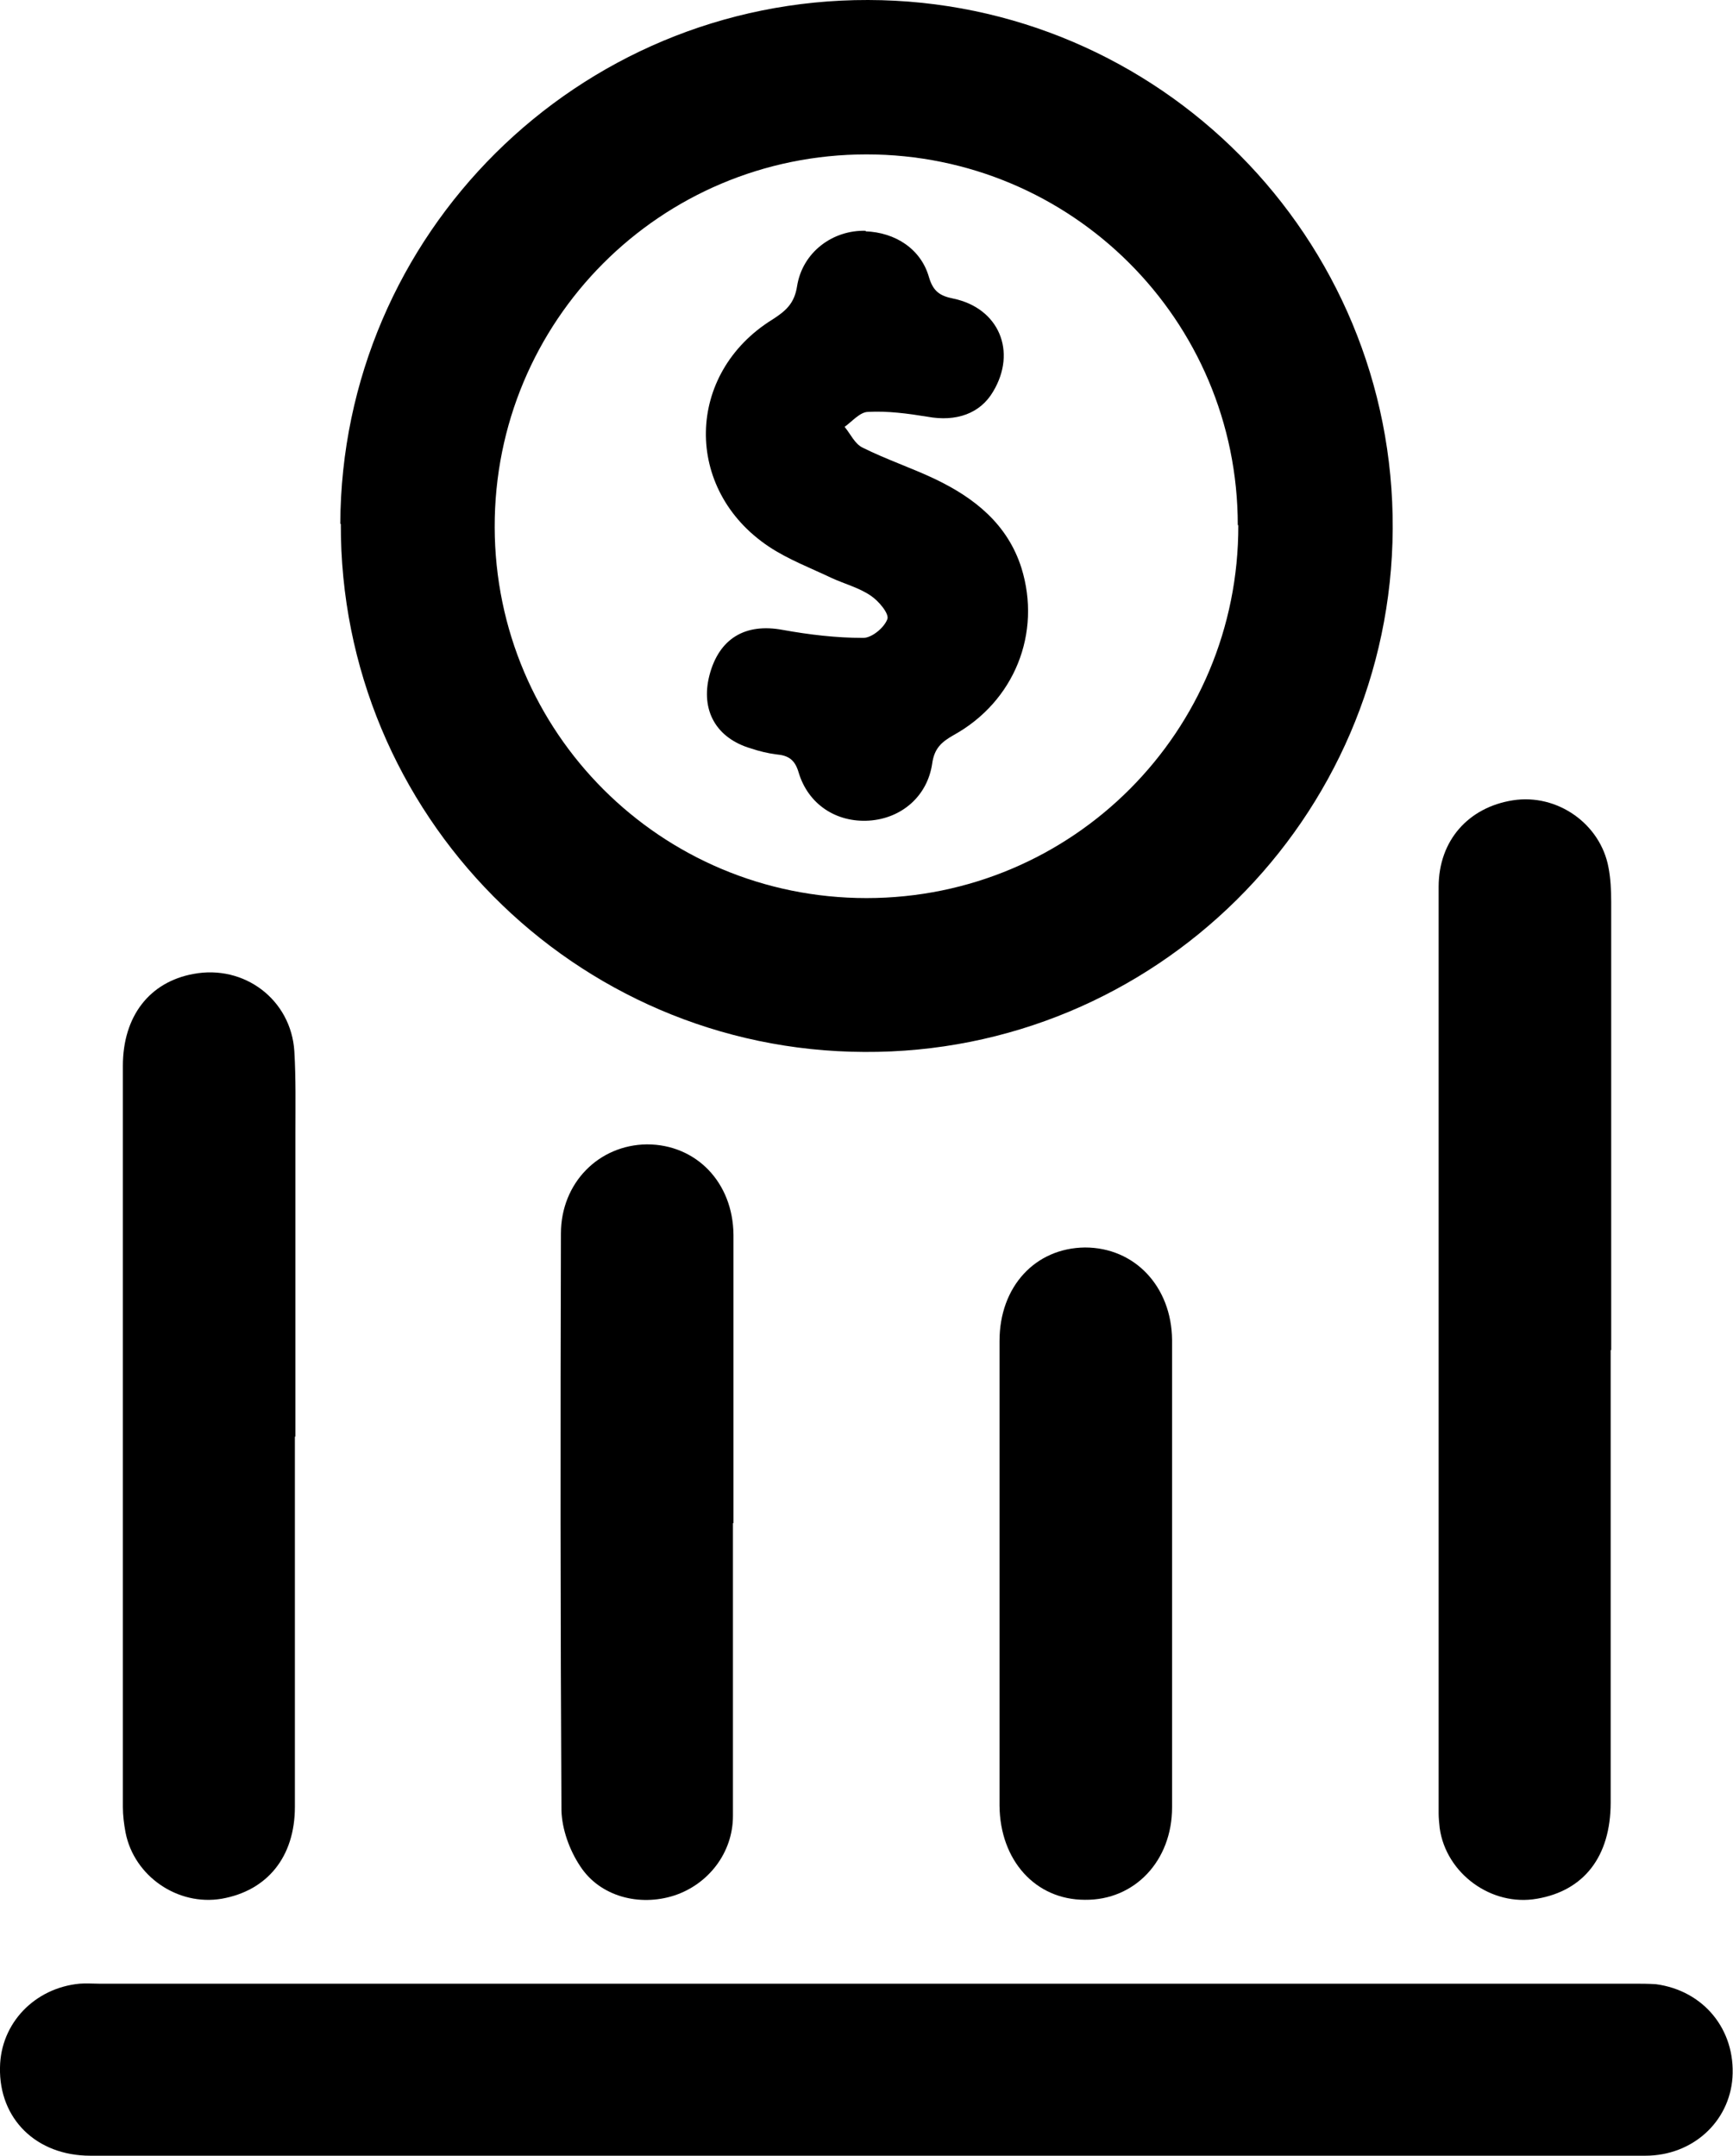 <?xml version="1.0" encoding="UTF-8"?><svg xmlns="http://www.w3.org/2000/svg" viewBox="0 0 32.44 40.35"><g id="a"/><g id="b"><g id="c"><path d="M6.37,9.81C6.39,4.38,10.81-.01,16.25,0c5.45,.01,9.85,4.45,9.82,9.9-.03,5.43-4.46,9.82-9.89,9.79-5.43-.02-9.82-4.45-9.8-9.89Zm16.8,.02c0-3.84-3.11-6.94-6.95-6.94-3.86,0-6.97,3.12-6.96,6.98,.01,3.84,3.11,6.94,6.96,6.94,3.86,0,6.97-3.12,6.96-6.98Z"/><path d="M16.21,40.35c-4.84,0-9.68,0-14.52,0-1.01,0-1.71-.69-1.69-1.65,.01-.83,.65-1.49,1.49-1.57,.12-.01,.24,0,.36,0,9.57,0,19.14,0,28.71,0,.15,0,.3,0,.44,.01,.89,.12,1.49,.85,1.43,1.75-.06,.83-.75,1.46-1.63,1.46-4.09,0-8.17,0-12.26,0-.78,0-1.56,0-2.34,0Z"/><path d="M30.15,25.27c0,2.82,0,5.64,0,8.47,0,1.01-.5,1.65-1.38,1.8-.85,.15-1.7-.47-1.82-1.32-.01-.09-.02-.19-.02-.28,0-5.78,0-11.56,0-17.34,0-.87,.56-1.49,1.39-1.62,.83-.13,1.64,.44,1.79,1.26,.04,.21,.05,.43,.05,.64,0,2.8,0,5.59,0,8.39Z"/><path d="M5.52,26.89c0,2.31,0,4.62,0,6.93,0,.94-.52,1.57-1.37,1.72-.82,.14-1.64-.42-1.8-1.24-.03-.16-.05-.32-.05-.48,0-4.62,0-9.25,0-13.87,0-.93,.5-1.57,1.32-1.72,.95-.18,1.83,.48,1.89,1.45,.03,.51,.02,1.02,.02,1.53,0,1.89,0,3.79,0,5.68Z"/><path d="M13.72,28.51c0,1.83,0,3.66,0,5.48,0,.69-.46,1.28-1.1,1.49-.65,.21-1.39,.02-1.76-.55-.2-.3-.34-.69-.35-1.04-.02-3.6-.02-7.2-.01-10.8,0-.95,.71-1.66,1.61-1.67,.92,0,1.61,.71,1.62,1.69,0,1.8,0,3.6,0,5.4h0Z"/><path d="M18.71,29.45c0-1.45,0-2.9,0-4.35,0-1.02,.67-1.74,1.6-1.75,.93,0,1.62,.73,1.63,1.73,0,2.92,0,5.83,0,8.75,0,1-.7,1.74-1.63,1.73-.93,0-1.59-.74-1.6-1.76,0-1.45,0-2.9,0-4.35Z"/><path d="M16.2,4.33c.56,.02,1.04,.33,1.19,.86,.08,.27,.21,.35,.46,.4,.85,.18,1.19,.99,.74,1.74-.24,.41-.69,.57-1.23,.47-.37-.06-.74-.11-1.11-.09-.15,0-.3,.18-.44,.28,.11,.13,.19,.32,.34,.39,.44,.22,.92,.38,1.36,.59,.73,.35,1.35,.84,1.61,1.66,.38,1.22-.13,2.5-1.27,3.13-.23,.13-.36,.25-.4,.53-.09,.62-.58,1.03-1.18,1.07-.61,.04-1.14-.3-1.32-.9-.07-.24-.19-.32-.42-.34-.16-.02-.32-.06-.47-.11-.65-.19-.95-.71-.78-1.37,.18-.69,.67-.98,1.37-.85,.5,.09,1,.15,1.51,.15,.16,0,.39-.19,.45-.35,.04-.1-.16-.34-.31-.44-.22-.15-.49-.22-.73-.33-.4-.19-.82-.35-1.18-.59-1.6-1.07-1.56-3.24,.07-4.25,.25-.16,.41-.3,.46-.62,.1-.64,.67-1.06,1.29-1.04Z"/></g></g></svg>